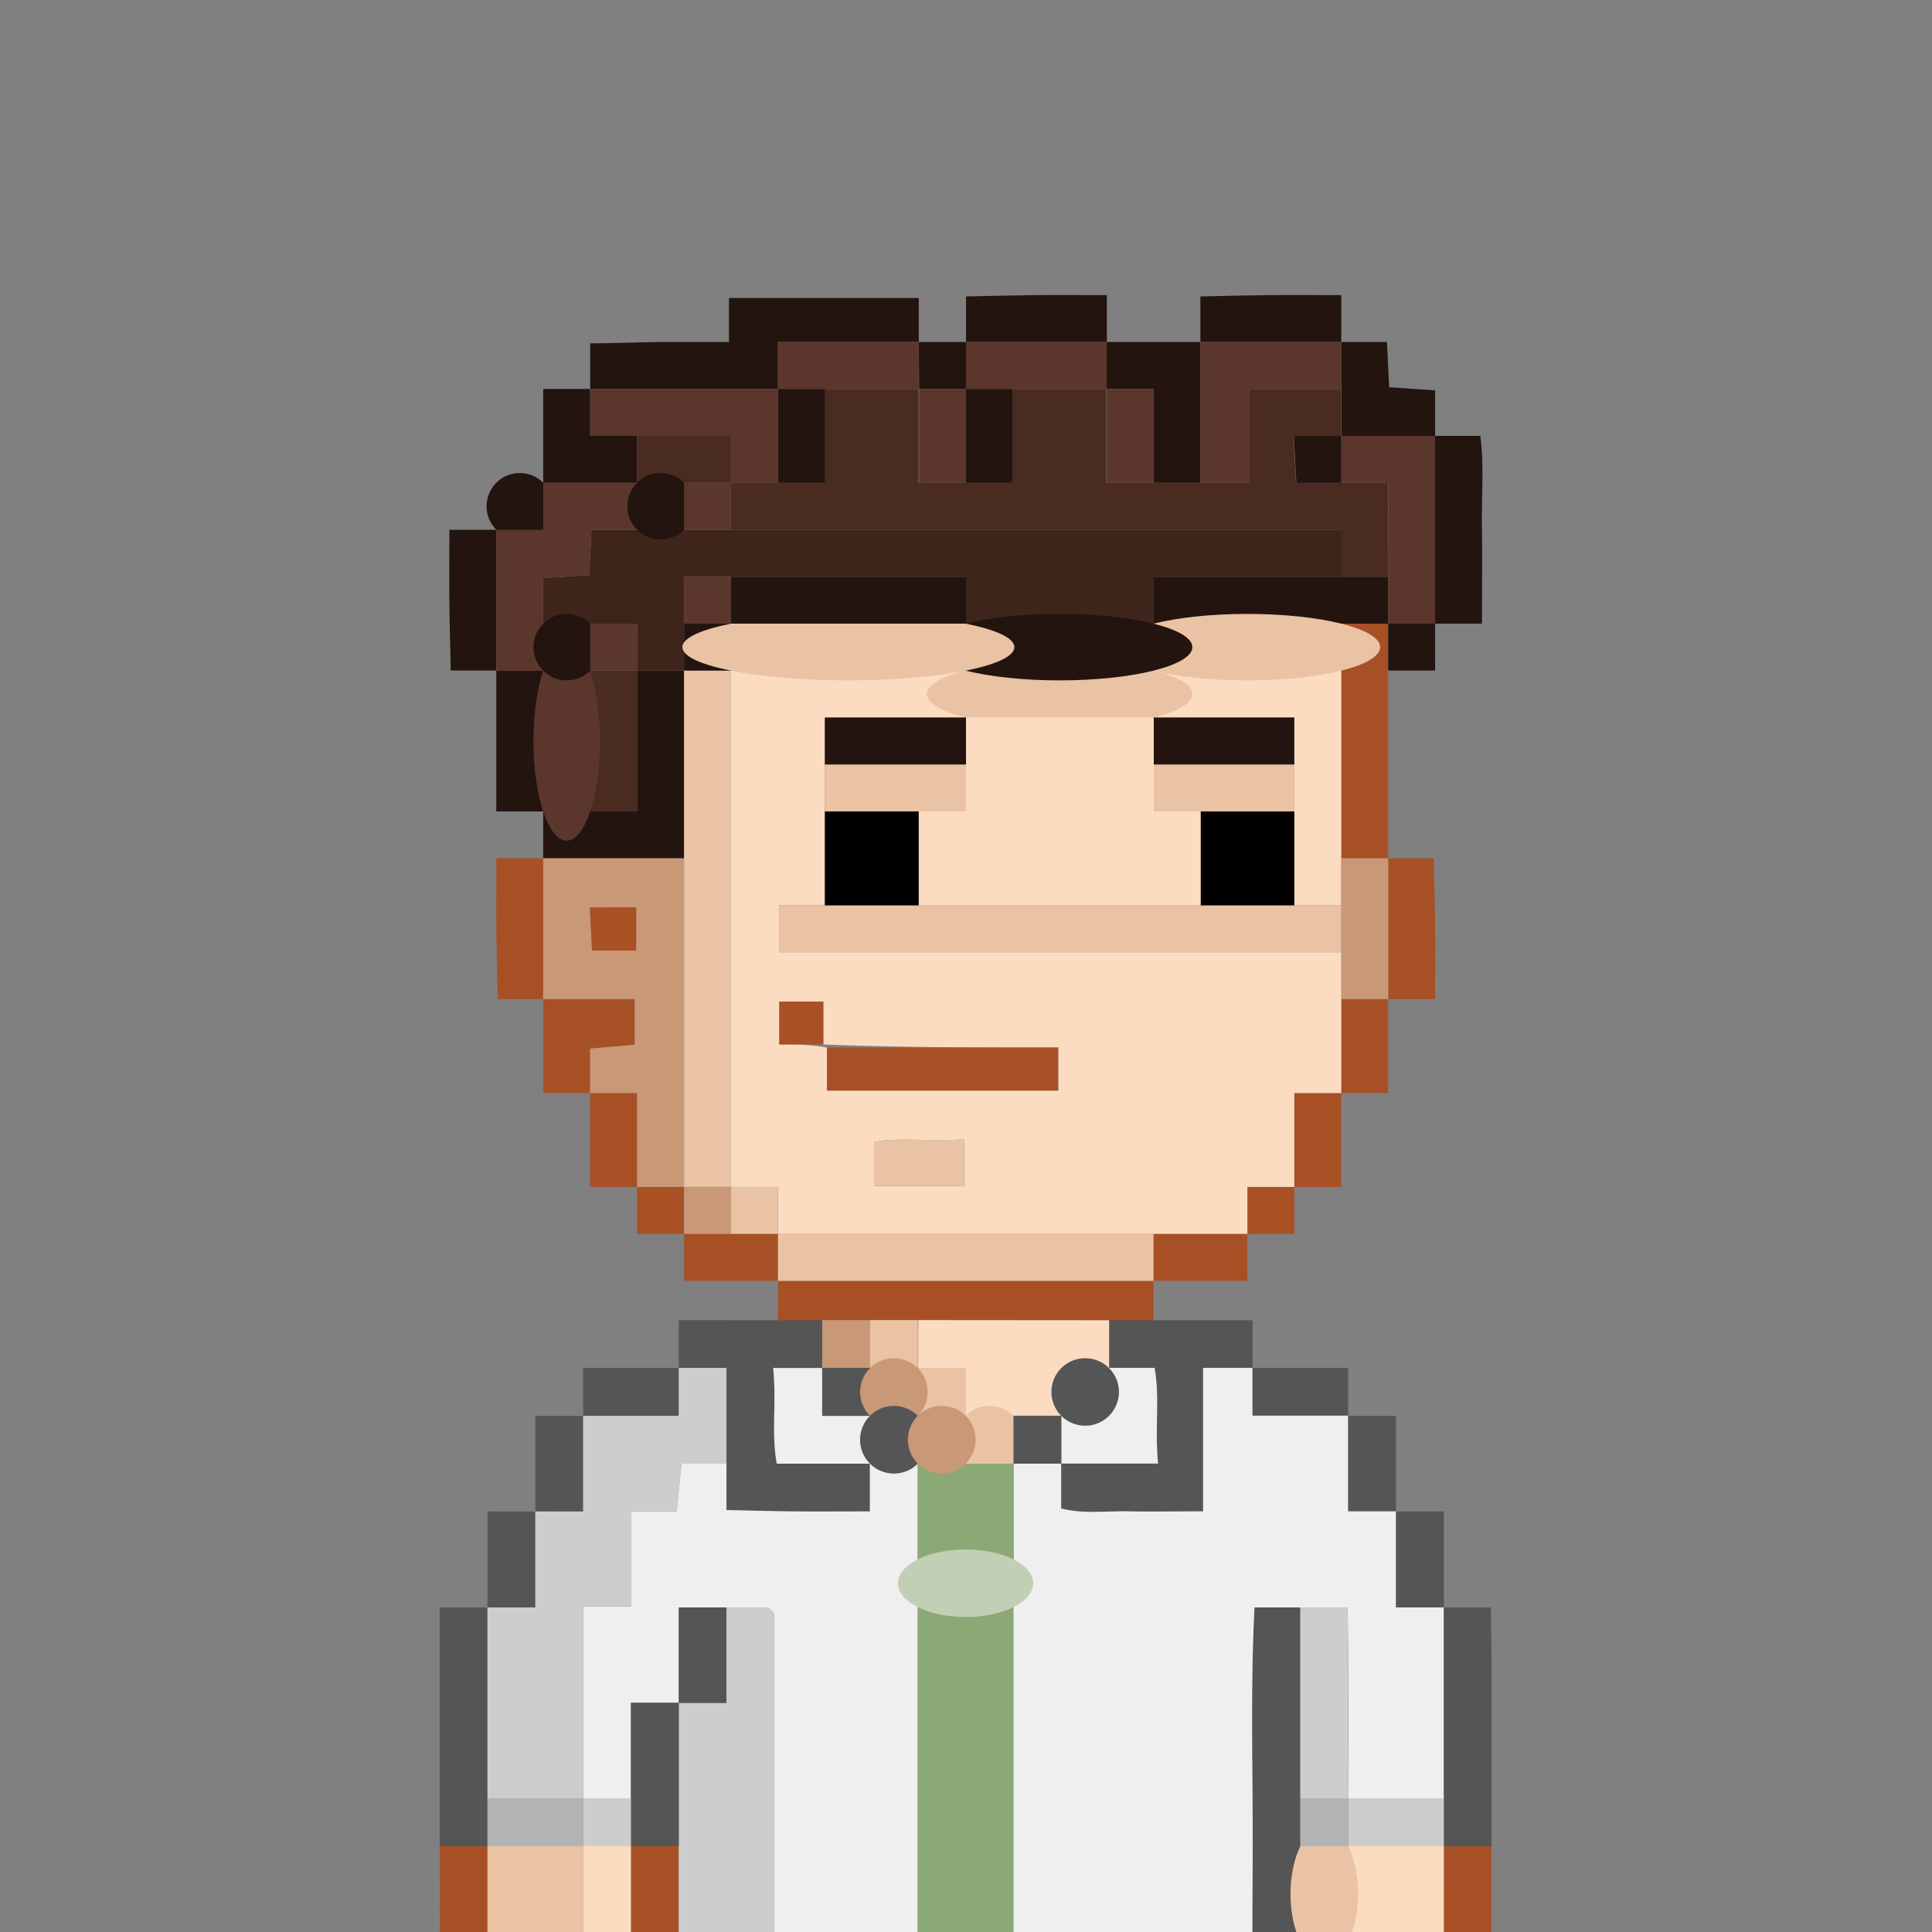 <svg id="Layer_1" data-name="Layer 1" xmlns="http://www.w3.org/2000/svg" viewBox="0 0 250 250"><rect x="0" y="0" width="250" height="250" fill="#808080" stroke="none"/><defs><style>.cls-1{fill:#a85025;}.cls-2{fill:#23140f;}.cls-3{fill:#a95025;}.cls-4{fill:#eac2a4;}.cls-5{fill:#5b362c;}.cls-6{fill:#c99877;}.cls-7{fill:#3d251b;}.cls-8{fill:#492b21;}.cls-9{fill:#fcdcc1;}.cls-10{fill:#010101;}.cls-11{fill:#555556;}.cls-12{fill:#f0efef;}.cls-13{fill:#cdcdcd;}.cls-14{fill:#b4b4b4;}.cls-15{fill:#8ca875;}.cls-16{fill:#c1d0b4;}.cls-17{fill:#cccdcd;}</style></defs><path class="cls-1" d="M149.26,165.74v6.07H100.67v-6.07Z"/><path class="cls-2" d="M76.37,50.33v-5.9c2.88,0,5.81-.14,8.73-.17s6,0,9.23,0V38.56h24.56v5.69H100.67v6.08Z"/><path class="cls-2" d="M70.29,111.07V105H82.44V86.77h6.08v24.3Z"/><path class="cls-1" d="M179.63,86.77v24.3h-6.07V80.7h6.07Z"/><path class="cls-2" d="M143.19,44.25h12.14V62.48h-6.07V50.33h-6.07Z"/><path class="cls-2" d="M185.7,56.4h5.85c.52,3.87.14,7.84.21,11.77s0,8,0,12.53H185.7Z"/><path class="cls-2" d="M155.33,44.25V38.36c2.89-.06,5.81-.14,8.74-.17s6,0,9.49,0v6.07Z"/><path class="cls-1" d="M76.37,141.44H70.29V129.29H82.14v5.89l-5.77.51Z"/><path class="cls-2" d="M125,44.25V38.36c2.89-.06,5.81-.14,8.74-.17s6,0,9.49,0v6.07Z"/><path class="cls-2" d="M70.29,105H64.22V86.77h6.07Z"/><path class="cls-2" d="M64.22,86.77H58.33c-.06-2.88-.15-5.8-.18-8.73s0-6,0-9.49h6.07Z"/><path class="cls-2" d="M173.56,44.25h5.91c.1,2.1.19,3.77.29,5.86l5.94.4V56.4H173.56V44.25Z"/><path class="cls-1" d="M179.63,111.07h5.89c.06,2.88.15,5.81.18,8.73s0,6,0,9.49h-6.07Z"/><path class="cls-1" d="M70.29,129.29H64.4c-.06-2.88-.14-5.8-.17-8.73s0-6,0-9.49h6.07Z"/><path class="cls-2" d="M70.29,62.48V50.33h6.08V56.4h6.07v6.08Z"/><path class="cls-1" d="M173.56,141.44v12.15h-6.08V141.44Z"/><path class="cls-1" d="M82.44,153.59H76.37V141.44h6.07Z"/><path class="cls-1" d="M161.41,159.66v6.08H149.26v-6.08Z"/><path class="cls-1" d="M179.63,129.29v12.15h-6.07V129.29Z"/><path class="cls-1" d="M100.67,165.74H88.52v-6.08h12.15Z"/><path class="cls-2" d="M118.89,44.25H125v6.08h-6.07Z"/><circle class="cls-2" cx="67.26" cy="65.51" r="4.3"/><path class="cls-2" d="M179.63,86.77V80.7h6.07v6.07Z"/><path class="cls-3" d="M88.52,159.66H82.44v-6.07h6.08Z"/><path class="cls-3" d="M167.48,153.59v6.07h-6.07v-6.07Z"/><path class="cls-4" d="M100.67,165.74v-6.08h48.59v6.08Z"/><path class="cls-5" d="M82.44,56.4H76.37V50.33h24.3V62.48H94.59V56.4Z"/><path class="cls-5" d="M118.89,44.25v6.08H100.67V44.25Z"/><path class="cls-6" d="M88.52,153.59H82.44V141.44H76.37v-5.75l5.77-.51v-5.89H70.29V111.07H88.52Zm-6.2-36.19h-6c.11,2.13.21,4,.29,5.57h5.71Z"/><path class="cls-4" d="M88.52,153.59V86.77h6.07v66.82Z"/><path class="cls-7" d="M88.52,86.77H82.44V80.7H70.29V74.81l5.95-.4c.1-2.1.19-3.77.29-5.86H94.59v6.08H88.52V86.77Z"/><path class="cls-8" d="M82.44,86.77V105H76.37V86.77Z"/><ellipse class="cls-5" cx="73.33" cy="95.89" rx="4.3" ry="12.89"/><path class="cls-9" d="M173.56,86.77v30.38h-6.08V92.85H149.26V86.77Z"/><path class="cls-2" d="M179.63,80.7H149.26V74.63h30.37Z"/><ellipse class="cls-4" cx="161.41" cy="83.74" rx="17.18" ry="4.3"/><path class="cls-6" d="M173.56,117.15v-6.08h6.07v18.22h-6.07V117.15Z"/><path class="cls-8" d="M179.63,74.63h-6.07V68.55h-79V62.48h12.15V50.33h12.15V62.48H131V50.33h12.15V62.48h18.5V50.33h11.87V56.4h-6.14c.13,2.39.23,4.25.33,6.08h11.88Z"/><path class="cls-5" d="M173.56,50.33H161.69V62.48h-6.36V44.25h18.23Z"/><path class="cls-5" d="M143.19,50.33H125V44.25h18.23Z"/><path class="cls-5" d="M149.26,62.48h-6.07V50.33h6.07Z"/><path class="cls-5" d="M179.63,74.63V62.48h-6.07V56.4H185.7V80.7h-6.07Z"/><path class="cls-5" d="M82.44,68.55H76.53c-.1,2.09-.19,3.76-.29,5.86l-5.95.4v12H64.22V68.55h6.07V62.48H82.44Z"/><path class="cls-8" d="M82.44,56.4H94.59v6.08H82.44Z"/><path class="cls-9" d="M173.56,123.22v18.22h-6.08v12.15h-6.07v6.07H100.67v-6.07H94.59V86.77H125v6.08H106.74v24.3h-5.92v6.07Zm-67,11.93v-5.54h-5.69v5.54a32.41,32.41,0,0,1,6.16.4v5.57h29.92v-5.57C126.73,135.55,116.73,135.55,106.52,135.15Zm18.18,18.32V147.4c-4.14.4-8.06-.29-11.62.37v5.7Z"/><path class="cls-6" d="M88.52,153.59h6.07v6.07H88.52Z"/><path class="cls-4" d="M94.59,159.66v-6.07h6.08v6.07Z"/><path class="cls-5" d="M125,62.48h-6.07V50.33H125Z"/><path class="cls-2" d="M106.74,50.33V62.48h-6.07V50.33Z"/><path class="cls-3" d="M82.32,117.4V123H76.61c-.08-1.58-.18-3.44-.29-5.57Z"/><path class="cls-2" d="M88.52,86.77V80.7h6.07v6.07Z"/><path class="cls-7" d="M94.59,68.55h79v6.08h-24.3V80.7H125V74.63H94.59Z"/><circle class="cls-2" cx="85.48" cy="65.51" r="4.3"/><path class="cls-5" d="M88.52,68.55V62.48h6.07v6.07Z"/><path class="cls-5" d="M94.59,80.7H88.52V74.63h6.07Z"/><circle class="cls-2" cx="73.33" cy="83.74" r="4.3"/><path class="cls-5" d="M76.37,86.77V80.7h6.07v6.07Z"/><path class="cls-4" d="M173.56,123.22H100.82v-6.07h72.74Z"/><ellipse class="cls-4" cx="137.11" cy="89.81" rx="17.18" ry="4.3"/><path class="cls-10" d="M167.48,117.15H155.33V105h12.15Z"/><path class="cls-4" d="M167.48,105H149.26V98.92h18.22Z"/><path class="cls-2" d="M167.48,98.92H149.26V92.85h18.22Z"/><ellipse class="cls-2" cx="137.11" cy="83.74" rx="17.18" ry="4.3"/><path class="cls-2" d="M125,62.48V50.33H131V62.48Z"/><path class="cls-2" d="M173.56,56.4v6.08h-5.81c-.1-1.83-.2-3.69-.33-6.08Z"/><ellipse class="cls-4" cx="109.78" cy="83.74" rx="21.48" ry="4.3"/><path class="cls-1" d="M107,135.55h29.92v5.57H107Z"/><path d="M118.89,117.15H106.74V105h12.15Z"/><path class="cls-4" d="M118.89,105H106.74V98.92H125V105Z"/><path class="cls-2" d="M125,98.92H106.74V92.85H125Z"/><path class="cls-4" d="M124.7,153.47H113.08v-5.7c3.56-.66,7.48,0,11.62-.37Z"/><path class="cls-3" d="M106.52,135.15h-5.69v-5.54h5.69Z"/><path class="cls-2" d="M125,80.7H94.59V74.63H125Z"/><path class="cls-9" d="M125,98.92V92.85h24.3V105h6.07v12.15H118.89V105H125Z"/><path class="cls-11" d="M100.2,170.84h6.19V177h-6.34c.46,4.49-.28,8.48.47,12.38h12.06v6.19c-3.57,0-6.62,0-9.67,0s-6-.12-8.89-.18V177H87.83v-6.18Z"/><path class="cls-11" d="M143.52,170.84h18.56V177H155.7v18.57c-3.51,0-6.55,0-9.59,0s-5.94.37-8.78-.38V189.4h12.52c-.43-4.47.26-8.47-.45-12.38h-5.88Z"/><path class="cls-11" d="M56.89,238.9V208h6.19V238.9Z"/><path class="cls-11" d="M186.83,208h6.08c.21,10.29.05,20.62.1,30.94h-6.18V208Z"/><path class="cls-1" d="M56.89,238.9h6.19v24.74H57C56.79,255.42,57,247.15,56.89,238.9Z"/><path class="cls-1" d="M186.83,238.9H193v24.74h-6.18Z"/><path class="cls-11" d="M162.08,177h12.37v6.19H162.08Z"/><path class="cls-11" d="M69.27,195.59V183.21h6.19v12.38Z"/><path class="cls-11" d="M174.45,183.21h6.19v12.38h-6.19Z"/><path class="cls-11" d="M63.08,208V195.59h6.19V208Z"/><path class="cls-11" d="M180.64,195.59h6.19V208h-6.19Z"/><path class="cls-11" d="M75.46,183.21V177H87.83v6.19Z"/><path class="cls-11" d="M168.26,276v6.19H87.83V276h74.25c0-11.8-.06-23.09,0-34.39s-.33-22.47.24-33.67h5.93V276Z"/><path class="cls-1" d="M87.83,276H81.64V257.46H75.46v-6.19h6.18V238.9h6.19Z"/><path class="cls-9" d="M143.52,170.84V177h-6.19v6.19H125V177h-6.18v-6.18Z"/><path class="cls-6" d="M106.39,177v-6.18h6.19V177Z"/><path class="cls-4" d="M112.58,177v-6.18h6.19V177Z"/><path class="cls-12" d="M168.26,208h-5.93c-.57,11.2-.16,22.44-.24,33.67s0,22.59,0,34.39H100.2q0-33.43,0-66.88a1.25,1.25,0,0,0-.25-.65,3.38,3.38,0,0,0-.54-.53H87.83v12.37H81.64v12.38H75.46V207.87H81.7V195.56h5.86c.24-2.42.43-4.32.61-6.16H94v6c2.93.06,5.91.15,8.89.18s6.1,0,9.67,0V189.4h6.19v80.48c4.47-.17,8.46.19,12.37-.26V189.4h6.19v5.79c2.84.75,5.84.31,8.78.38s6.08,0,9.59,0V177h6.38v6.19h12.37v12.38h6.19V208h6.19v24.75H174.45c0-8.26.11-16.52-.08-24.75Z"/><path class="cls-13" d="M94,189.4H88.17c-.18,1.84-.37,3.74-.61,6.16H81.7v12.31H75.46v24.84H63.08V208h6.19V195.59h6.19V183.21H87.83V177H94Z"/><path class="cls-12" d="M112.58,189.4H100.52c-.75-3.9,0-7.89-.47-12.38h6.34v6.19h6.19Z"/><path class="cls-12" d="M143.52,177h5.88c.71,3.91,0,7.91.45,12.38H137.33v-6.19h6.19Z"/><path class="cls-14" d="M63.08,232.71H75.46v6.19H63.08Z"/><path class="cls-13" d="M174.45,232.71h12.38v6.19H174.45Z"/><path class="cls-4" d="M63.08,238.9H75.46v30.93h6.18V276H69.27V263.64H63.08Z"/><path class="cls-9" d="M174.45,238.9h12.38v24.74h-6.19V276H168.26v-6.19h6.19V238.9Z"/><path class="cls-13" d="M94,208H99.4a3.38,3.38,0,0,1,.54.53,1.25,1.25,0,0,1,.25.65q0,33.45,0,66.88H87.83V220.33H94Z"/><path class="cls-13" d="M168.26,208h6.11c.19,8.23,0,16.49.08,24.75h-6.19Z"/><ellipse class="cls-4" cx="171.36" cy="245.08" rx="4.37" ry="8.75"/><path class="cls-14" d="M174.45,238.9h-6.19v-6.19h6.19Z"/><path class="cls-11" d="M87.83,220.33V238.9H81.64V220.33Z"/><path class="cls-9" d="M75.46,251.27V238.9h6.18v12.37Z"/><path class="cls-4" d="M118.77,177H125v6.19h-6.18Z"/><circle class="cls-11" cx="140.42" cy="180.12" r="4.37"/><circle class="cls-4" cx="128.05" cy="186.3" r="4.38"/><path class="cls-11" d="M131.14,189.4v-6.19h6.19v6.19Z"/><path class="cls-11" d="M112.58,183.21h-6.19V177h6.19Z"/><circle class="cls-6" cx="115.67" cy="180.12" r="4.37"/><path class="cls-15" d="M131.14,208v61.66c-3.91.45-7.9.09-12.37.26V208Z"/><path class="cls-15" d="M125,189.4h6.19v12.37H118.77V189.4Z"/><ellipse class="cls-16" cx="124.95" cy="204.87" rx="8.75" ry="4.37"/><path class="cls-11" d="M94,208v12.37H87.83V208Z"/><circle class="cls-11" cx="115.67" cy="186.3" r="4.38"/><path class="cls-17" d="M81.64,238.9H75.46v-6.19h6.18Z"/><circle class="cls-6" cx="121.86" cy="186.3" r="4.38"/></svg>